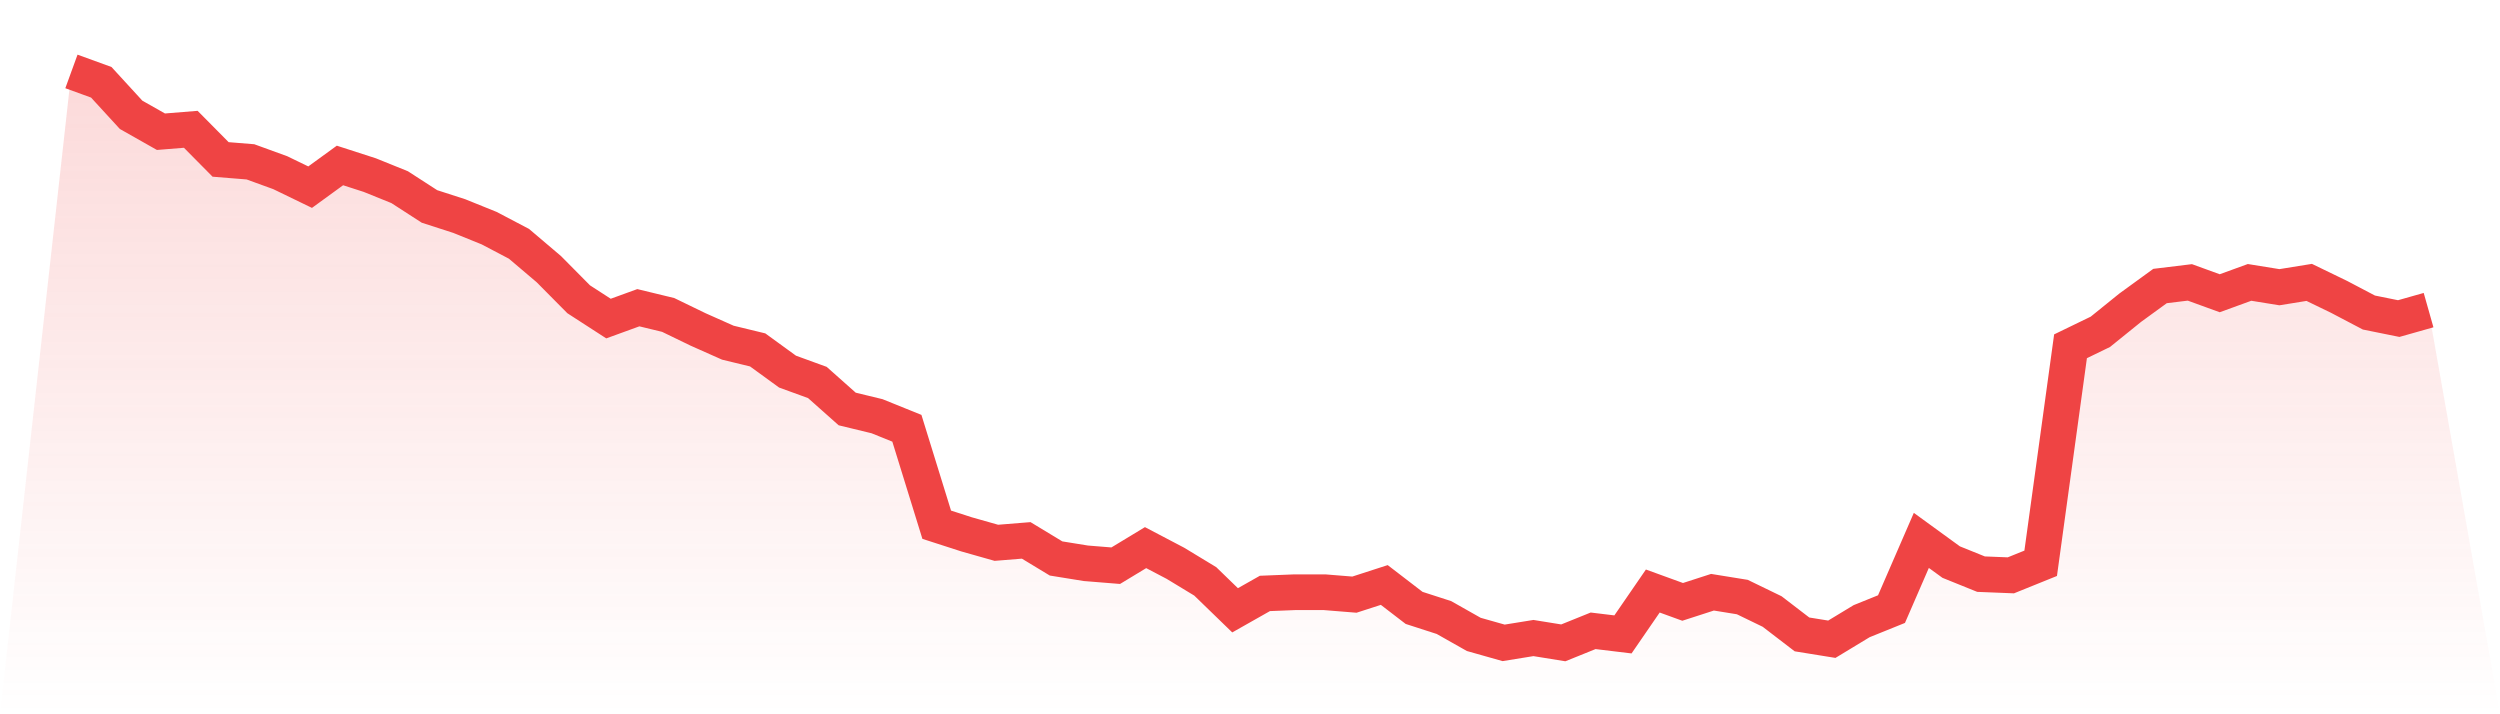 <svg viewBox="0 0 140 40" xmlns="http://www.w3.org/2000/svg">
<defs>
<linearGradient id="gradient" x1="0" x2="0" y1="0" y2="1">
<stop offset="0%" stop-color="#ef4444" stop-opacity="0.2"/>
<stop offset="100%" stop-color="#ef4444" stop-opacity="0"/>
</linearGradient>
</defs>
<path d="M4,4 L4,4 L5.671,4.608 L7.342,6.43 L9.013,7.376 L10.684,7.241 L12.354,8.928 L14.025,9.063 L15.696,9.671 L17.367,10.481 L19.038,9.266 L20.709,9.806 L22.38,10.481 L24.051,11.561 L25.722,12.101 L27.392,12.776 L29.063,13.654 L30.734,15.072 L32.405,16.759 L34.076,17.84 L35.747,17.232 L37.418,17.637 L39.089,18.447 L40.759,19.19 L42.43,19.595 L44.101,20.81 L45.772,21.418 L47.443,22.903 L49.114,23.308 L50.785,23.983 L52.456,29.384 L54.127,29.924 L55.797,30.397 L57.468,30.262 L59.139,31.274 L60.81,31.544 L62.481,31.679 L64.152,30.667 L65.823,31.544 L67.494,32.557 L69.165,34.177 L70.835,33.232 L72.506,33.165 L74.177,33.165 L75.848,33.3 L77.519,32.759 L79.19,34.042 L80.861,34.582 L82.532,35.527 L84.203,36 L85.873,35.73 L87.544,36 L89.215,35.325 L90.886,35.527 L92.557,33.097 L94.228,33.705 L95.899,33.165 L97.57,33.435 L99.24,34.245 L100.911,35.527 L102.582,35.797 L104.253,34.785 L105.924,34.11 L107.595,30.262 L109.266,31.477 L110.937,32.152 L112.608,32.219 L114.278,31.544 L115.949,19.392 L117.62,18.582 L119.291,17.232 L120.962,16.017 L122.633,15.814 L124.304,16.422 L125.975,15.814 L127.646,16.084 L129.316,15.814 L130.987,16.624 L132.658,17.502 L134.329,17.84 L136,17.367 L140,40 L0,40 z" fill="url(#gradient)"/>
<path d="M4,4 L4,4 L5.671,4.608 L7.342,6.43 L9.013,7.376 L10.684,7.241 L12.354,8.928 L14.025,9.063 L15.696,9.671 L17.367,10.481 L19.038,9.266 L20.709,9.806 L22.38,10.481 L24.051,11.561 L25.722,12.101 L27.392,12.776 L29.063,13.654 L30.734,15.072 L32.405,16.759 L34.076,17.84 L35.747,17.232 L37.418,17.637 L39.089,18.447 L40.759,19.19 L42.43,19.595 L44.101,20.81 L45.772,21.418 L47.443,22.903 L49.114,23.308 L50.785,23.983 L52.456,29.384 L54.127,29.924 L55.797,30.397 L57.468,30.262 L59.139,31.274 L60.81,31.544 L62.481,31.679 L64.152,30.667 L65.823,31.544 L67.494,32.557 L69.165,34.177 L70.835,33.232 L72.506,33.165 L74.177,33.165 L75.848,33.3 L77.519,32.759 L79.19,34.042 L80.861,34.582 L82.532,35.527 L84.203,36 L85.873,35.73 L87.544,36 L89.215,35.325 L90.886,35.527 L92.557,33.097 L94.228,33.705 L95.899,33.165 L97.57,33.435 L99.24,34.245 L100.911,35.527 L102.582,35.797 L104.253,34.785 L105.924,34.11 L107.595,30.262 L109.266,31.477 L110.937,32.152 L112.608,32.219 L114.278,31.544 L115.949,19.392 L117.62,18.582 L119.291,17.232 L120.962,16.017 L122.633,15.814 L124.304,16.422 L125.975,15.814 L127.646,16.084 L129.316,15.814 L130.987,16.624 L132.658,17.502 L134.329,17.84 L136,17.367" fill="none" stroke="#ef4444" stroke-width="2"/>
</svg>